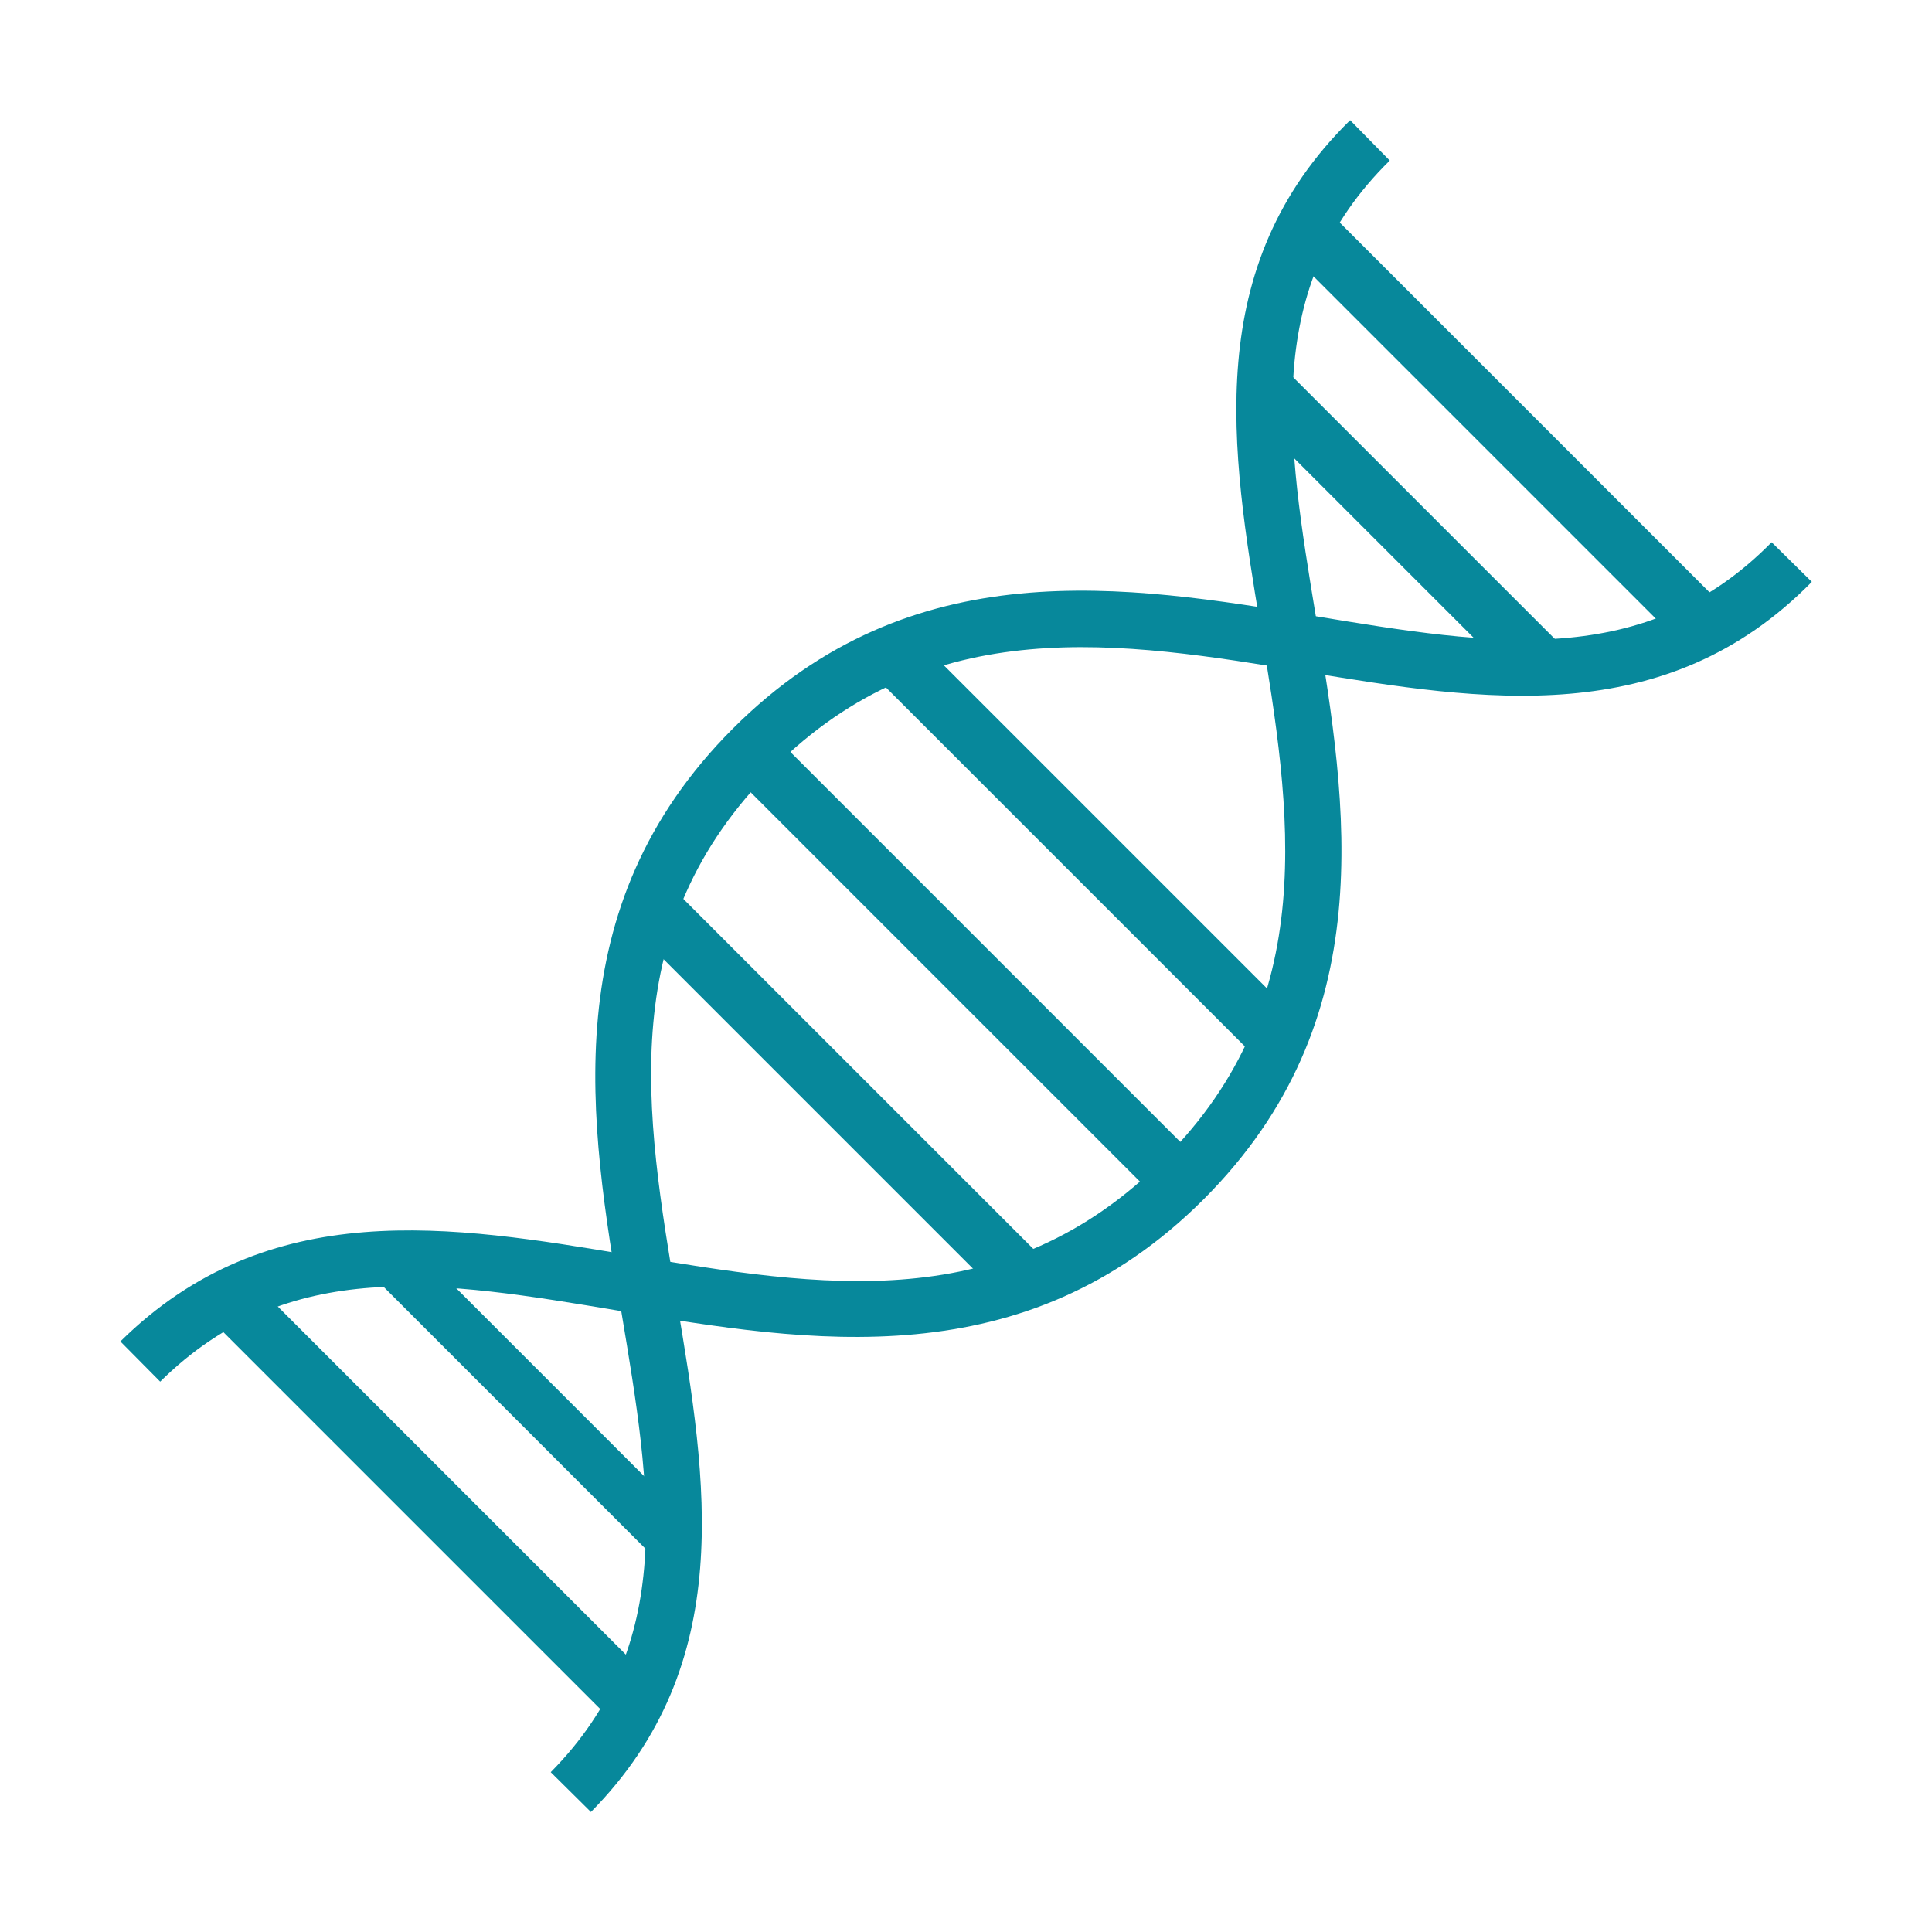 <?xml version="1.0" standalone="no"?><!DOCTYPE svg PUBLIC "-//W3C//DTD SVG 1.1//EN" "http://www.w3.org/Graphics/SVG/1.1/DTD/svg11.dtd"><svg t="1673859882035" class="icon" viewBox="0 0 1024 1024" version="1.1" xmlns="http://www.w3.org/2000/svg" p-id="3815" xmlns:xlink="http://www.w3.org/1999/xlink" width="1024" height="1024"><path d="M960.3 308.4c-77.7 79.1-174.6 63.1-268.2 47.7-97.7-16.1-198.5-32.7-282.4 51.2-84.2 84.2-68 180.9-50.8 283.4 15.7 93.9 32 191-45.7 269.7l-21.3-21.1c67-67.8 53.3-149.2 37.5-243.6-16.9-100.6-36-214.5 59.1-309.6 94.7-94.7 208.2-76.1 308.2-59.6 94.3 15.6 175.4 28.9 242.3-39.1l21.3 21z" fill="#07889B" p-id="3816"></path><path d="M715.6 63.7l21 21.4c-68 66.9-54.6 148.1-39.1 242 16.6 100.2 35.2 213.7-59.5 308.5-95.1 95.1-209 76-309.5 59.2-94.4-15.8-175.8-29.5-243.6 37.5L63.8 711c78.7-77.7 175.8-61.5 269.6-45.8 102.5 17.2 199.3 33.4 283.5-50.8 83.9-83.9 67.3-184.7 51.2-282.2-15.6-93.9-31.6-190.8 47.5-268.5z" fill="#07889B" p-id="3817"></path><path d="M534.692 691.391L332.674 489.373l21.213-21.213 202.018 202.018zM350.64 829.38L194.583 673.321l18.88-18.88L369.52 810.5zM326.17 913.858l-216.089-216.09 21.213-21.213 216.09 216.09zM809.058 366.028L657.951 214.921l21.213-21.213 151.107 151.107zM894.904 345.189l-216.09-216.09 21.213-21.213 216.09 216.09zM608.56 630.63L393.39 415.459l21.213-21.213 215.17 215.17zM665.64 560.43L463.623 358.412l21.213-21.213 202.019 202.018z" fill="#07889B" p-id="3818"></path></svg>